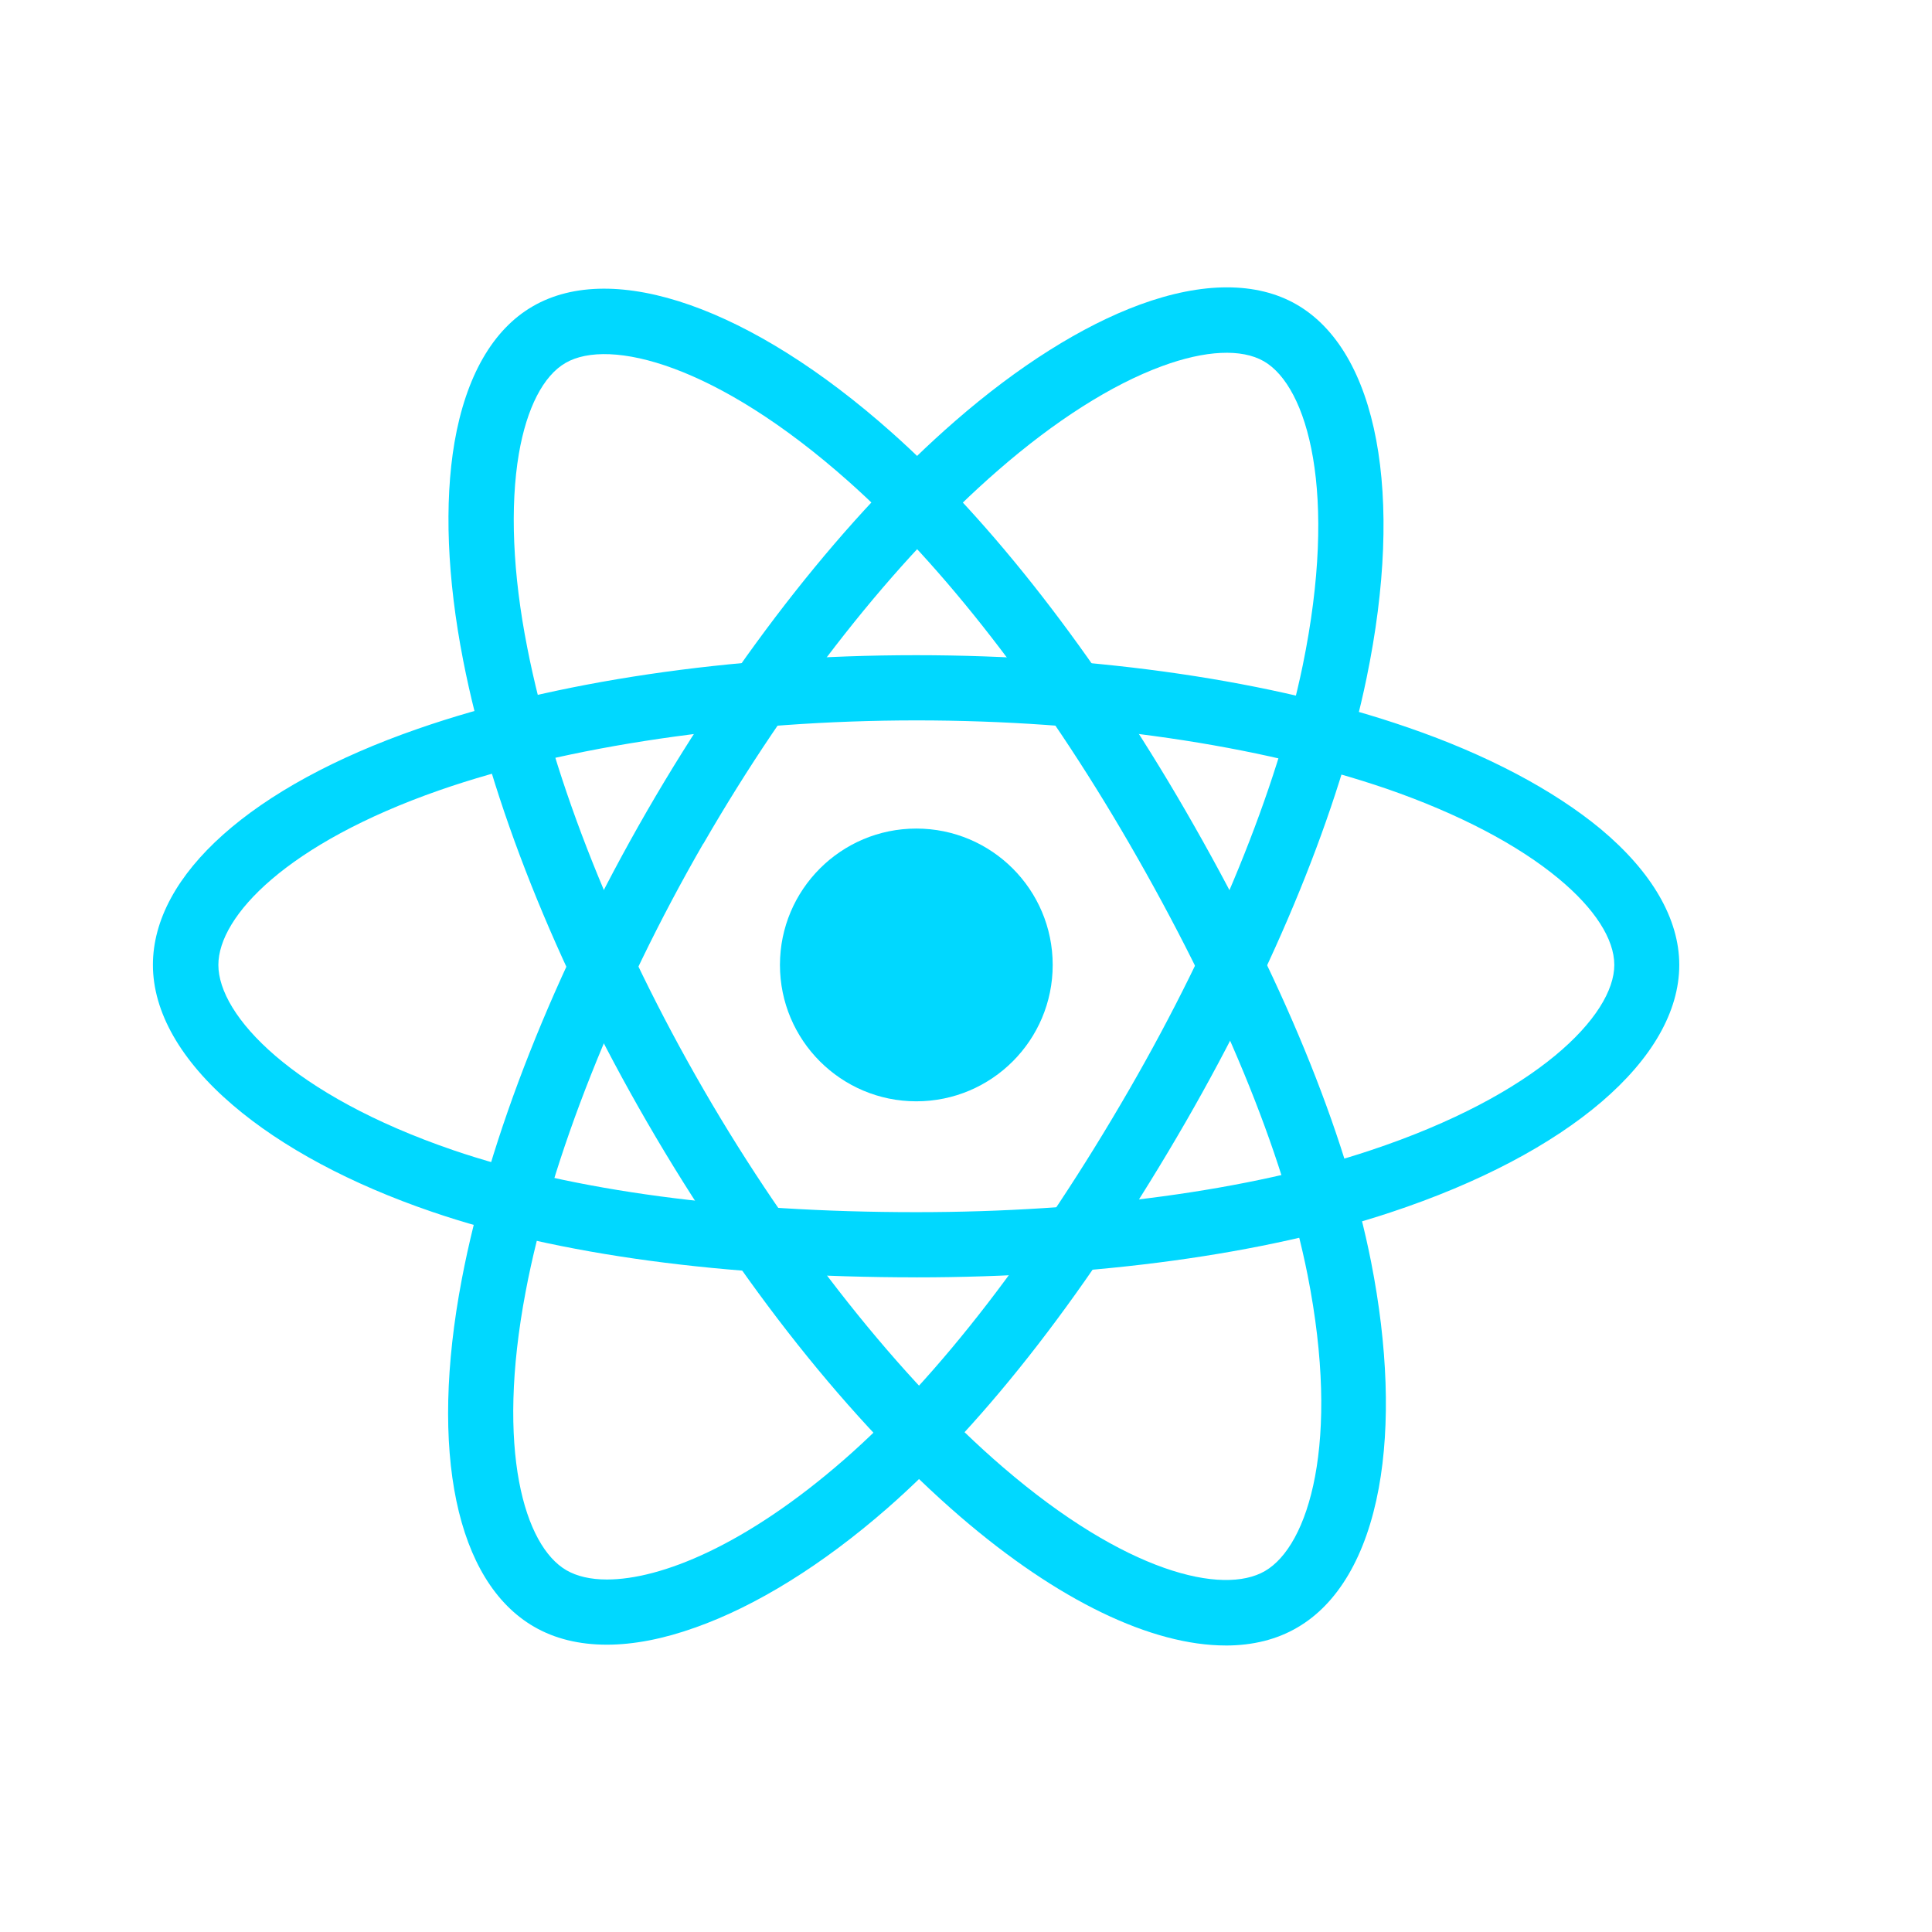<svg fill="none" height="80" viewBox="0 0 80 80" width="80" xmlns="http://www.w3.org/2000/svg"><g fill="#00d8ff"><path d="m37.943 45.603c3.119 0 5.647-2.529 5.647-5.647s-2.529-5.647-5.647-5.647-5.647 2.529-5.647 5.647 2.529 5.647 5.647 5.647z"/><path d="m37.944 52.892c-7.931 0-14.861-.934-20.047-2.711-3.364-1.147-6.221-2.678-8.257-4.421-2.16-1.845-3.308-3.859-3.308-5.805 0-3.735 4.095-7.391 10.969-9.776 5.625-1.958 12.96-3.049 20.633-3.049 7.537 0 14.771 1.058 20.363 2.993 3.274 1.125 6.03 2.587 7.987 4.207 2.126 1.778 3.251 3.724 3.251 5.625 0 3.881-4.579 7.808-11.959 10.249-5.22 1.732-12.195 2.689-19.631 2.689zm0-23.062c-7.279 0-14.479 1.058-19.744 2.891-6.322 2.205-9.158 5.22-9.158 7.234 0 2.092 3.049 5.389 9.731 7.673 4.905 1.676 11.543 2.565 19.17 2.565 7.155 0 13.826-.9 18.788-2.554 6.941-2.306 10.114-5.603 10.114-7.684 0-1.069-.81-2.329-2.284-3.555-1.699-1.417-4.174-2.711-7.133-3.735-5.321-1.823-12.24-2.835-19.485-2.835z"/><path d="m25.13 68.103c-1.147 0-2.16-.247-3.015-.743-3.229-1.867-4.354-7.245-2.993-14.389 1.114-5.861 3.836-12.746 7.673-19.395 3.769-6.525 8.291-12.262 12.758-16.144 2.61-2.272 5.254-3.938 7.639-4.815 2.599-.956 4.849-.956 6.491-.011 3.364 1.935 4.478 7.875 2.902 15.48-1.114 5.4-3.769 11.914-7.481 18.36-3.96 6.862-8.235 12.398-12.364 16.009-2.678 2.34-5.434 4.05-7.954 4.939-1.316.472-2.554.709-3.656.709zm2.824-33.851 1.17.675c-3.634 6.3-6.322 13.061-7.357 18.551-1.249 6.581-.045 10.541 1.688 11.543.427.247.99.383 1.676.383 2.239 0 5.76-1.417 9.832-4.973 3.904-3.409 7.987-8.719 11.801-15.322 3.578-6.199 6.12-12.431 7.178-17.55 1.474-7.166.203-11.554-1.609-12.6-.922-.529-2.419-.461-4.219.203-2.081.765-4.433 2.261-6.795 4.32-4.241 3.69-8.572 9.18-12.195 15.457z"/><path d="m50.757 68.136c-3.06 0-6.941-1.845-10.991-5.332-4.522-3.893-9.124-9.686-12.971-16.335-3.78-6.525-6.48-13.309-7.616-19.125-.664-3.397-.787-6.514-.36-9.023.472-2.734 1.586-4.68 3.24-5.636 3.353-1.946 9.056.056 14.861 5.22 4.117 3.656 8.438 9.214 12.161 15.649 3.971 6.862 6.638 13.331 7.695 18.709.686 3.487.799 6.728.315 9.36-.517 2.801-1.688 4.793-3.375 5.771-.844.495-1.845.743-2.959.743zm-21.622-23.017c3.645 6.3 8.168 12.004 12.398 15.637 5.074 4.365 9.101 5.31 10.845 4.298 1.811-1.046 3.139-5.332 1.766-12.262-1.012-5.085-3.566-11.273-7.391-17.876-3.589-6.199-7.718-11.52-11.621-14.985-5.468-4.86-9.9-5.951-11.711-4.905-.922.529-1.609 1.867-1.935 3.757-.371 2.183-.259 4.973.349 8.044 1.08 5.524 3.667 12.015 7.301 18.293z"/></g></svg>